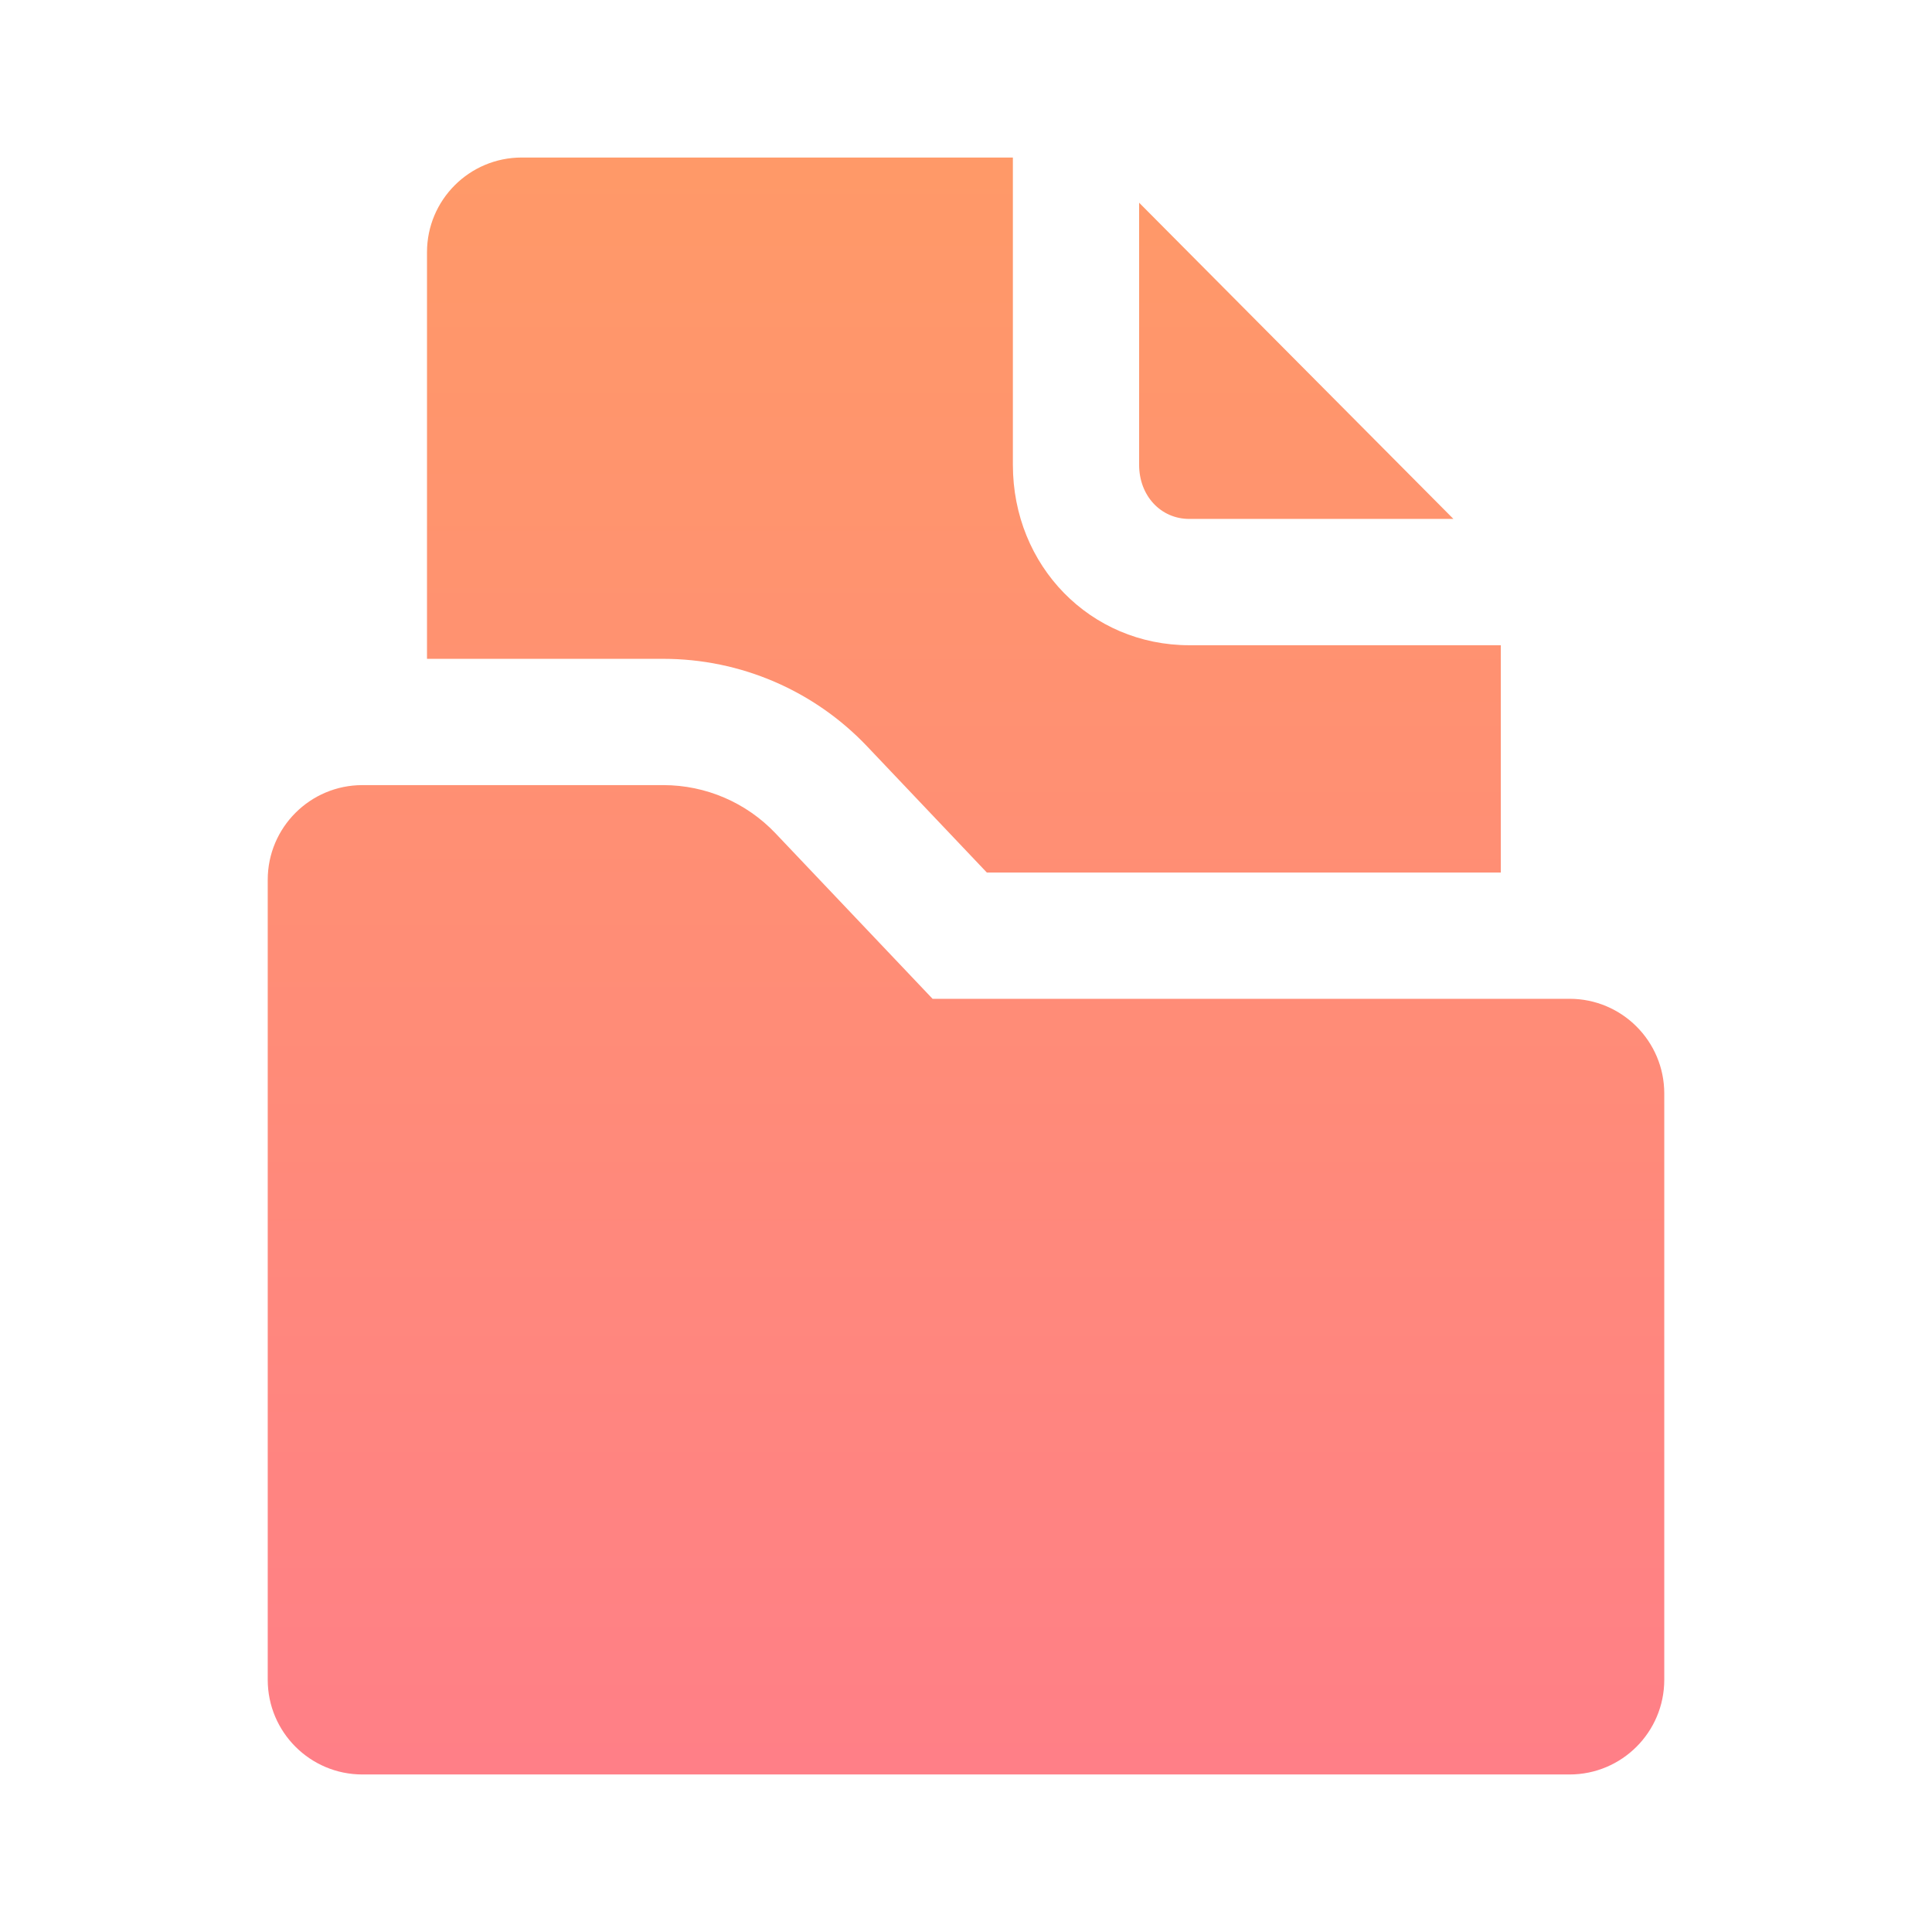 <?xml version="1.0" encoding="UTF-8"?>
<svg id="Grafik" xmlns="http://www.w3.org/2000/svg" xmlns:xlink="http://www.w3.org/1999/xlink" version="1.1" viewBox="0 0 61.2 61.2">
  <!-- Generator: Adobe Illustrator 29.3.1, SVG Export Plug-In . SVG Version: 2.1.0 Build 151)  -->
  <defs>
    <style>
      .st0 {
        fill: url(#Verlauf);
      }

      .st1 {
        fill: url(#Verlauf2);
      }

      .st2 {
        fill: url(#Verlauf1);
      }
    </style>
    <linearGradient id="Verlauf" x1="41.062" y1="-20.188" x2="41.062" y2="124.21" gradientUnits="userSpaceOnUse">
      <stop offset="0" stop-color="#ffa55a"/>
      <stop offset=".35" stop-color="#ff8d76"/>
      <stop offset="1" stop-color="#ff5ab4"/>
    </linearGradient>
    <linearGradient id="Verlauf1" data-name="Verlauf" x1="30.533" y1="-20.188" x2="30.533" y2="124.21" xlink:href="#Verlauf"/>
    <linearGradient id="Verlauf2" data-name="Verlauf" x1="30.6" y1="-20.188" x2="30.6" y2="124.21" xlink:href="#Verlauf"/>
  </defs>
  <path class="st0" d="M37.673,16.438h8.367l-9.956-10.017v8.303c0,.977.683,1.714,1.589,1.714Z"/>
  <path class="st2" d="M21.013,20.87c2.441,0,4.774,1.002,6.455,2.773l3.792,3.996h16.281v-7.2h-9.867c-3.134,0-5.589-2.51-5.589-5.714V4.99h-15.559c-1.657,0-3,1.343-3,3v12.88h7.488Z"/>
  <path class="st1" d="M49.719,31.639h-20.178l-4.975-5.242c-.925-.975-2.21-1.527-3.554-1.527h-9.531c-1.657,0-3,1.343-3,3v25.34c0,1.657,1.343,3,3,3h38.238c1.657,0,3-1.343,3-3v-18.571c0-1.657-1.343-3-3-3Z"/>
</svg>